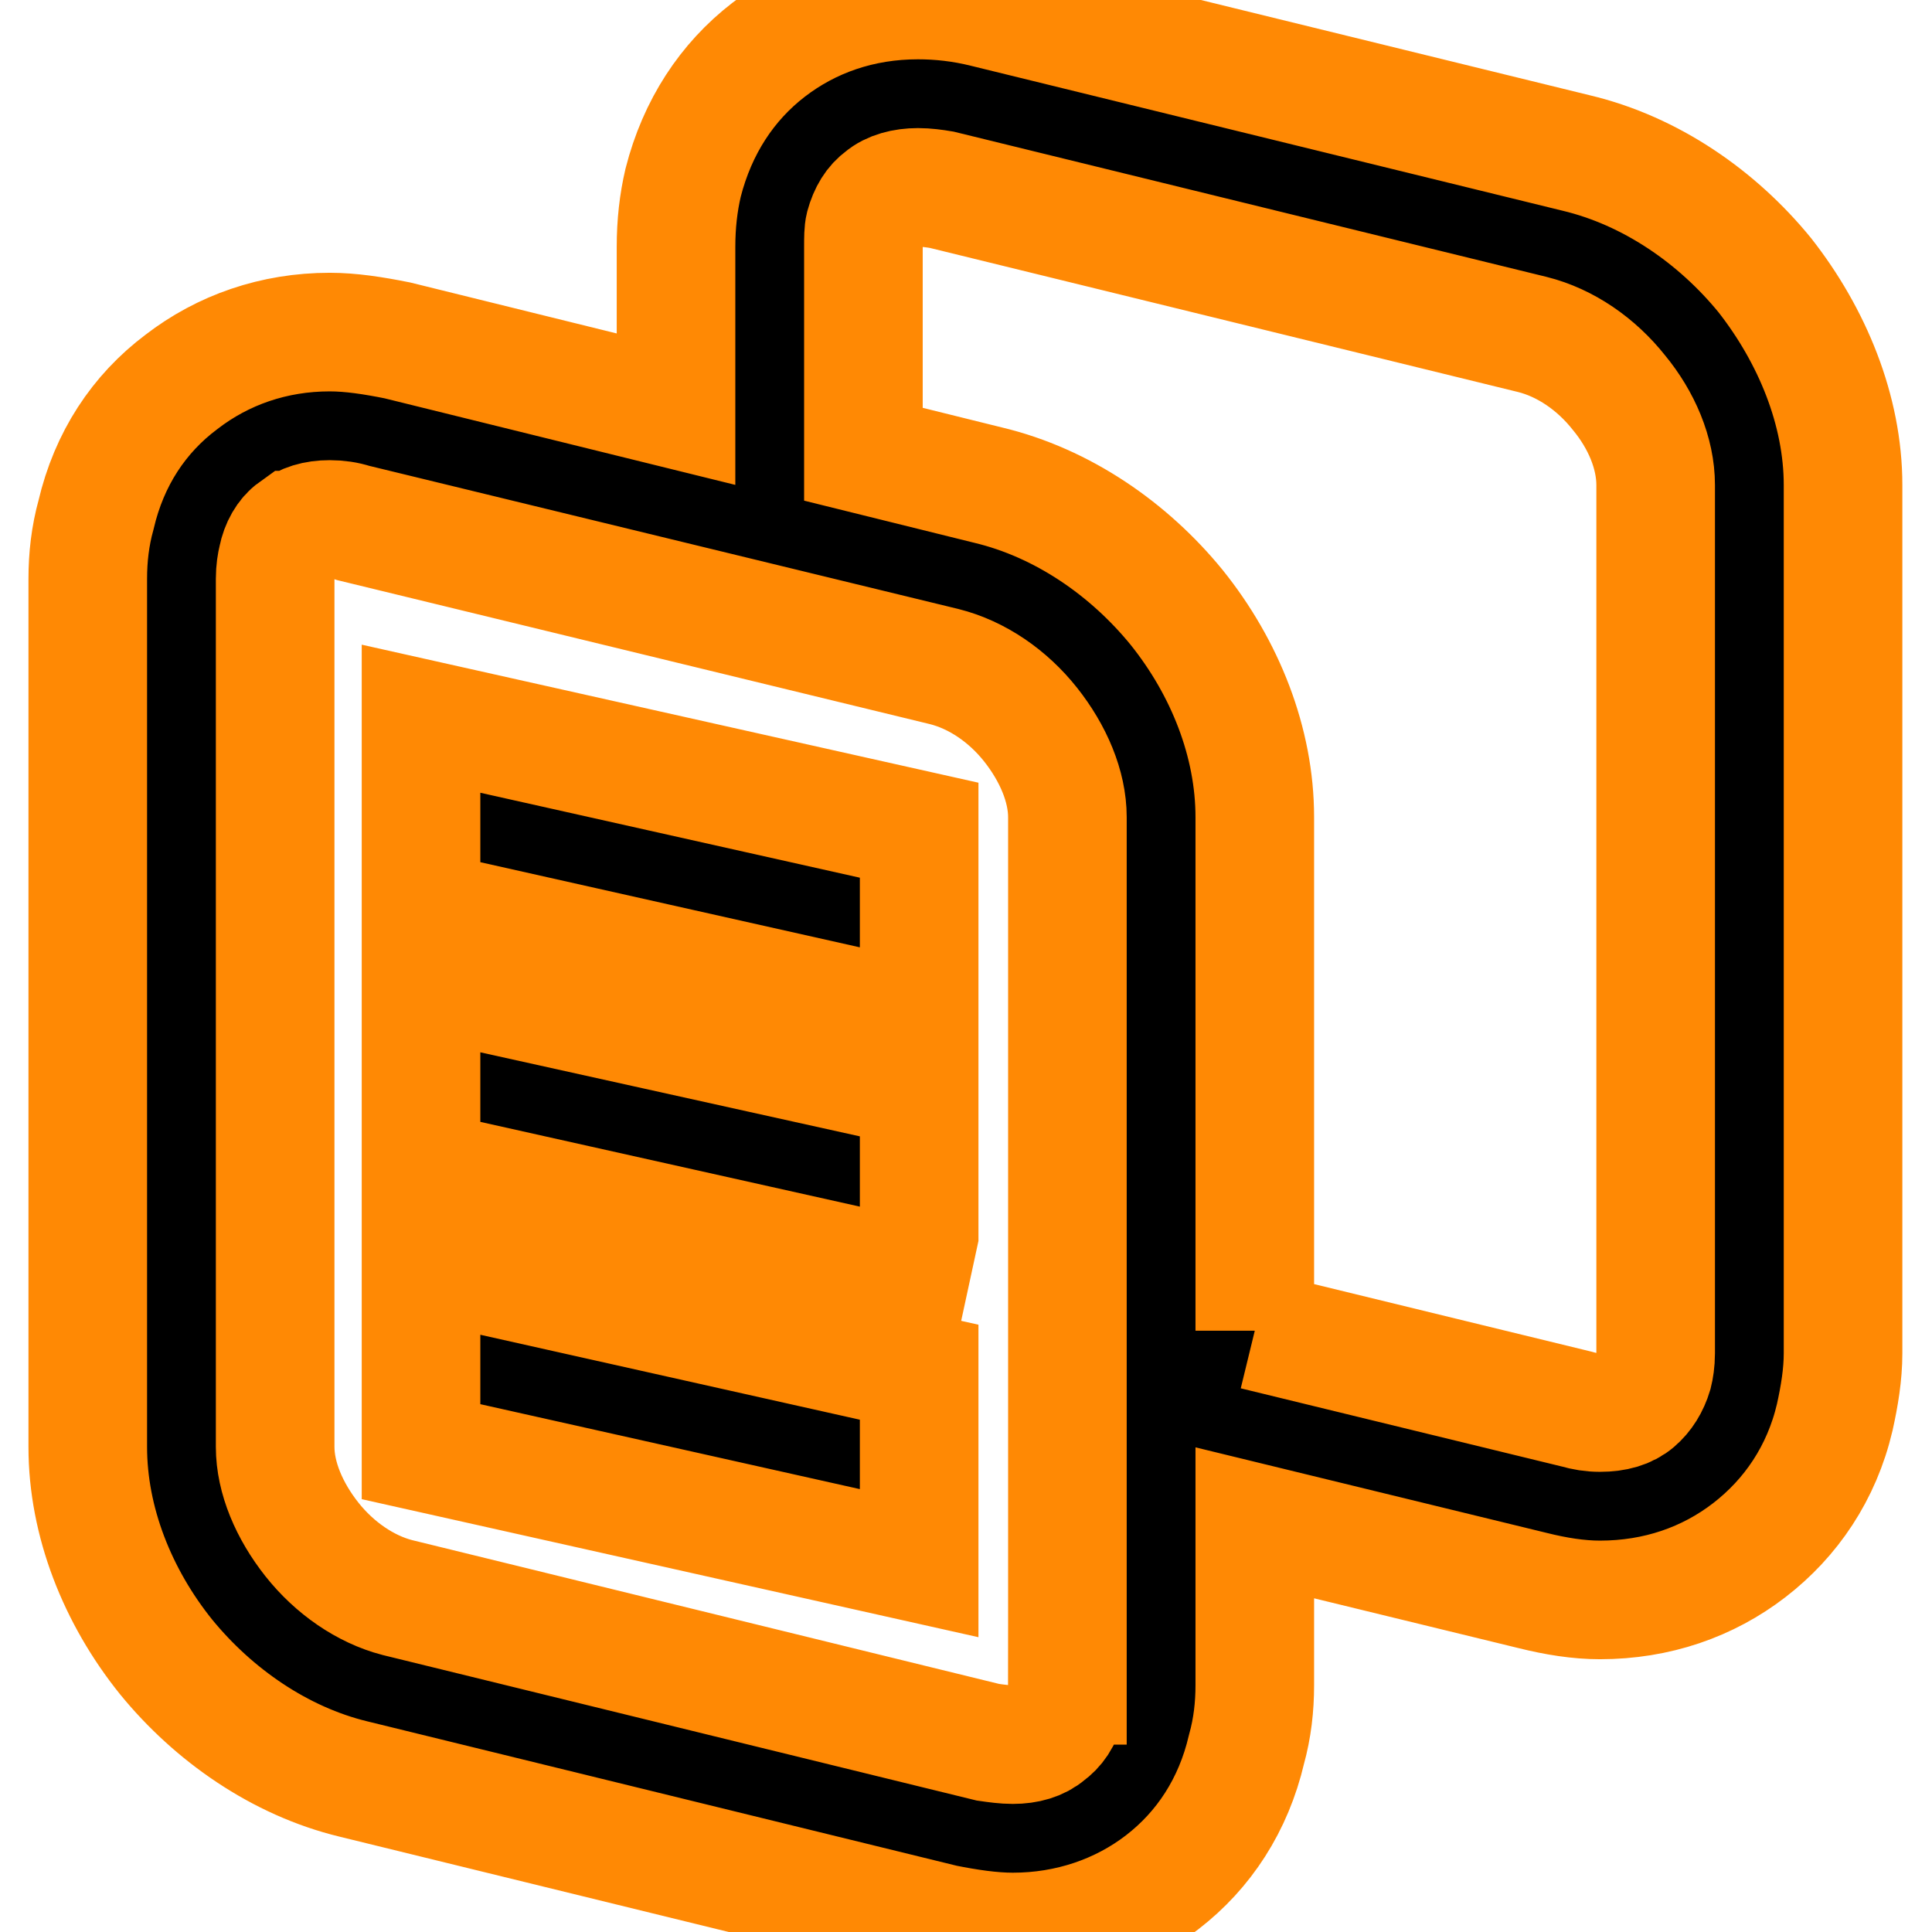 <!DOCTYPE svg PUBLIC "-//W3C//DTD SVG 1.1//EN" "http://www.w3.org/Graphics/SVG/1.1/DTD/svg11.dtd">
<!-- Uploaded to: SVG Repo, www.svgrepo.com, Transformed by: SVG Repo Mixer Tools -->
<svg fill="#ff8904" width="800px" height="800px" viewBox="-0.74 0 16.29 16.29" style="shape-rendering:geometricPrecision; text-rendering:geometricPrecision; image-rendering:optimizeQuality; fill-rule:evenodd; clip-rule:evenodd" version="1.1" xml:space="preserve" xmlns="http://www.w3.org/2000/svg" xmlns:xlink="http://www.w3.org/1999/xlink" stroke="#ff8904">
<g id="SVGRepo_bgCarrier" stroke-width="0"/>
<g id="SVGRepo_tracerCarrier" stroke-linecap="round" stroke-linejoin="round"/>
<g id="SVGRepo_iconCarrier"> <defs> <style type="text/css">  .fil0 {fill:black;fill-rule:nonzero}  </style> </defs> <g id="Layer_x0020_1"> <path class="fil0" d="M8.26 14.21l0 -7.32c0,-0.26 -0.12,-0.54 -0.31,-0.78 -0.19,-0.24 -0.45,-0.42 -0.73,-0.49l-4.98 -1.21c-0.06,-0.02 -0.13,-0.03 -0.2,-0.03 -0.12,0 -0.22,0.03 -0.29,0.09l-0.01 0c-0.07,0.05 -0.12,0.14 -0.14,0.24 -0.01,0.04 -0.02,0.1 -0.02,0.17l0 7.32c0,0.26 0.12,0.54 0.31,0.78 0.19,0.24 0.45,0.42 0.72,0.49l4.98 1.22c0.07,0.01 0.14,0.02 0.21,0.02 0.12,0 0.22,-0.03 0.29,-0.09 0.07,-0.05 0.13,-0.13 0.15,-0.24 0.01,-0.04 0.02,-0.1 0.02,-0.17zm1.58 -2.99l2.71 0.66c0.07,0.02 0.13,0.03 0.2,0.03 0.13,0 0.23,-0.03 0.3,-0.09l0 0c0.07,-0.06 0.12,-0.14 0.15,-0.24 0.01,-0.04 0.02,-0.1 0.02,-0.17l0 -7.32c0,-0.27 -0.12,-0.55 -0.31,-0.78 -0.19,-0.24 -0.45,-0.42 -0.73,-0.49l-4.98 -1.22c-0.06,-0.01 -0.13,-0.02 -0.2,-0.02 -0.12,0 -0.23,0.03 -0.3,0.09 -0.07,0.05 -0.12,0.13 -0.15,0.24 -0.01,0.04 -0.01,0.1 -0.01,0.17l0 1.75 1.05 0.26c0.63,0.15 1.19,0.54 1.59,1.03 0.41,0.51 0.66,1.14 0.66,1.77l0 4.33zm-4.88 -7.77l0 -1.37c0,-0.19 0.02,-0.37 0.06,-0.54 0.12,-0.47 0.37,-0.85 0.72,-1.12 0.35,-0.27 0.78,-0.42 1.26,-0.42 0.18,0 0.37,0.02 0.57,0.07l4.98 1.22c0.63,0.15 1.19,0.54 1.59,1.03 0.4,0.51 0.66,1.14 0.66,1.77l0 7.32c0,0.18 -0.03,0.36 -0.07,0.54 -0.11,0.47 -0.37,0.85 -0.72,1.12 -0.35,0.27 -0.78,0.42 -1.26,0.42 -0.18,0 -0.37,-0.03 -0.57,-0.08l-2.34 -0.57 0 1.37c0,0.18 -0.02,0.36 -0.07,0.54 -0.11,0.47 -0.36,0.85 -0.71,1.12 -0.35,0.27 -0.79,0.42 -1.26,0.42 -0.18,0 -0.38,-0.03 -0.58,-0.07l-4.98 -1.22c-0.62,-0.15 -1.18,-0.54 -1.58,-1.03 -0.41,-0.51 -0.66,-1.14 -0.66,-1.77l0 -7.32c0,-0.18 0.02,-0.36 0.07,-0.54 0.11,-0.47 0.36,-0.85 0.72,-1.12 0.35,-0.27 0.78,-0.42 1.25,-0.42 0.18,0 0.37,0.03 0.57,0.07l2.35 0.58zm-2.15 7.18l4.2 0.94 0 1.61 -4.2 -0.94 0 -1.61zm0 -2.38l4.2 0.93 0 1.23 -0.08 0.37 -4.12 -0.92 0 -1.61zm0 -2.19l4.2 0.94 0 1.6 -0.01 0.01 -4.19 -0.94 0 -1.61z"/> </g> </g>
</svg>